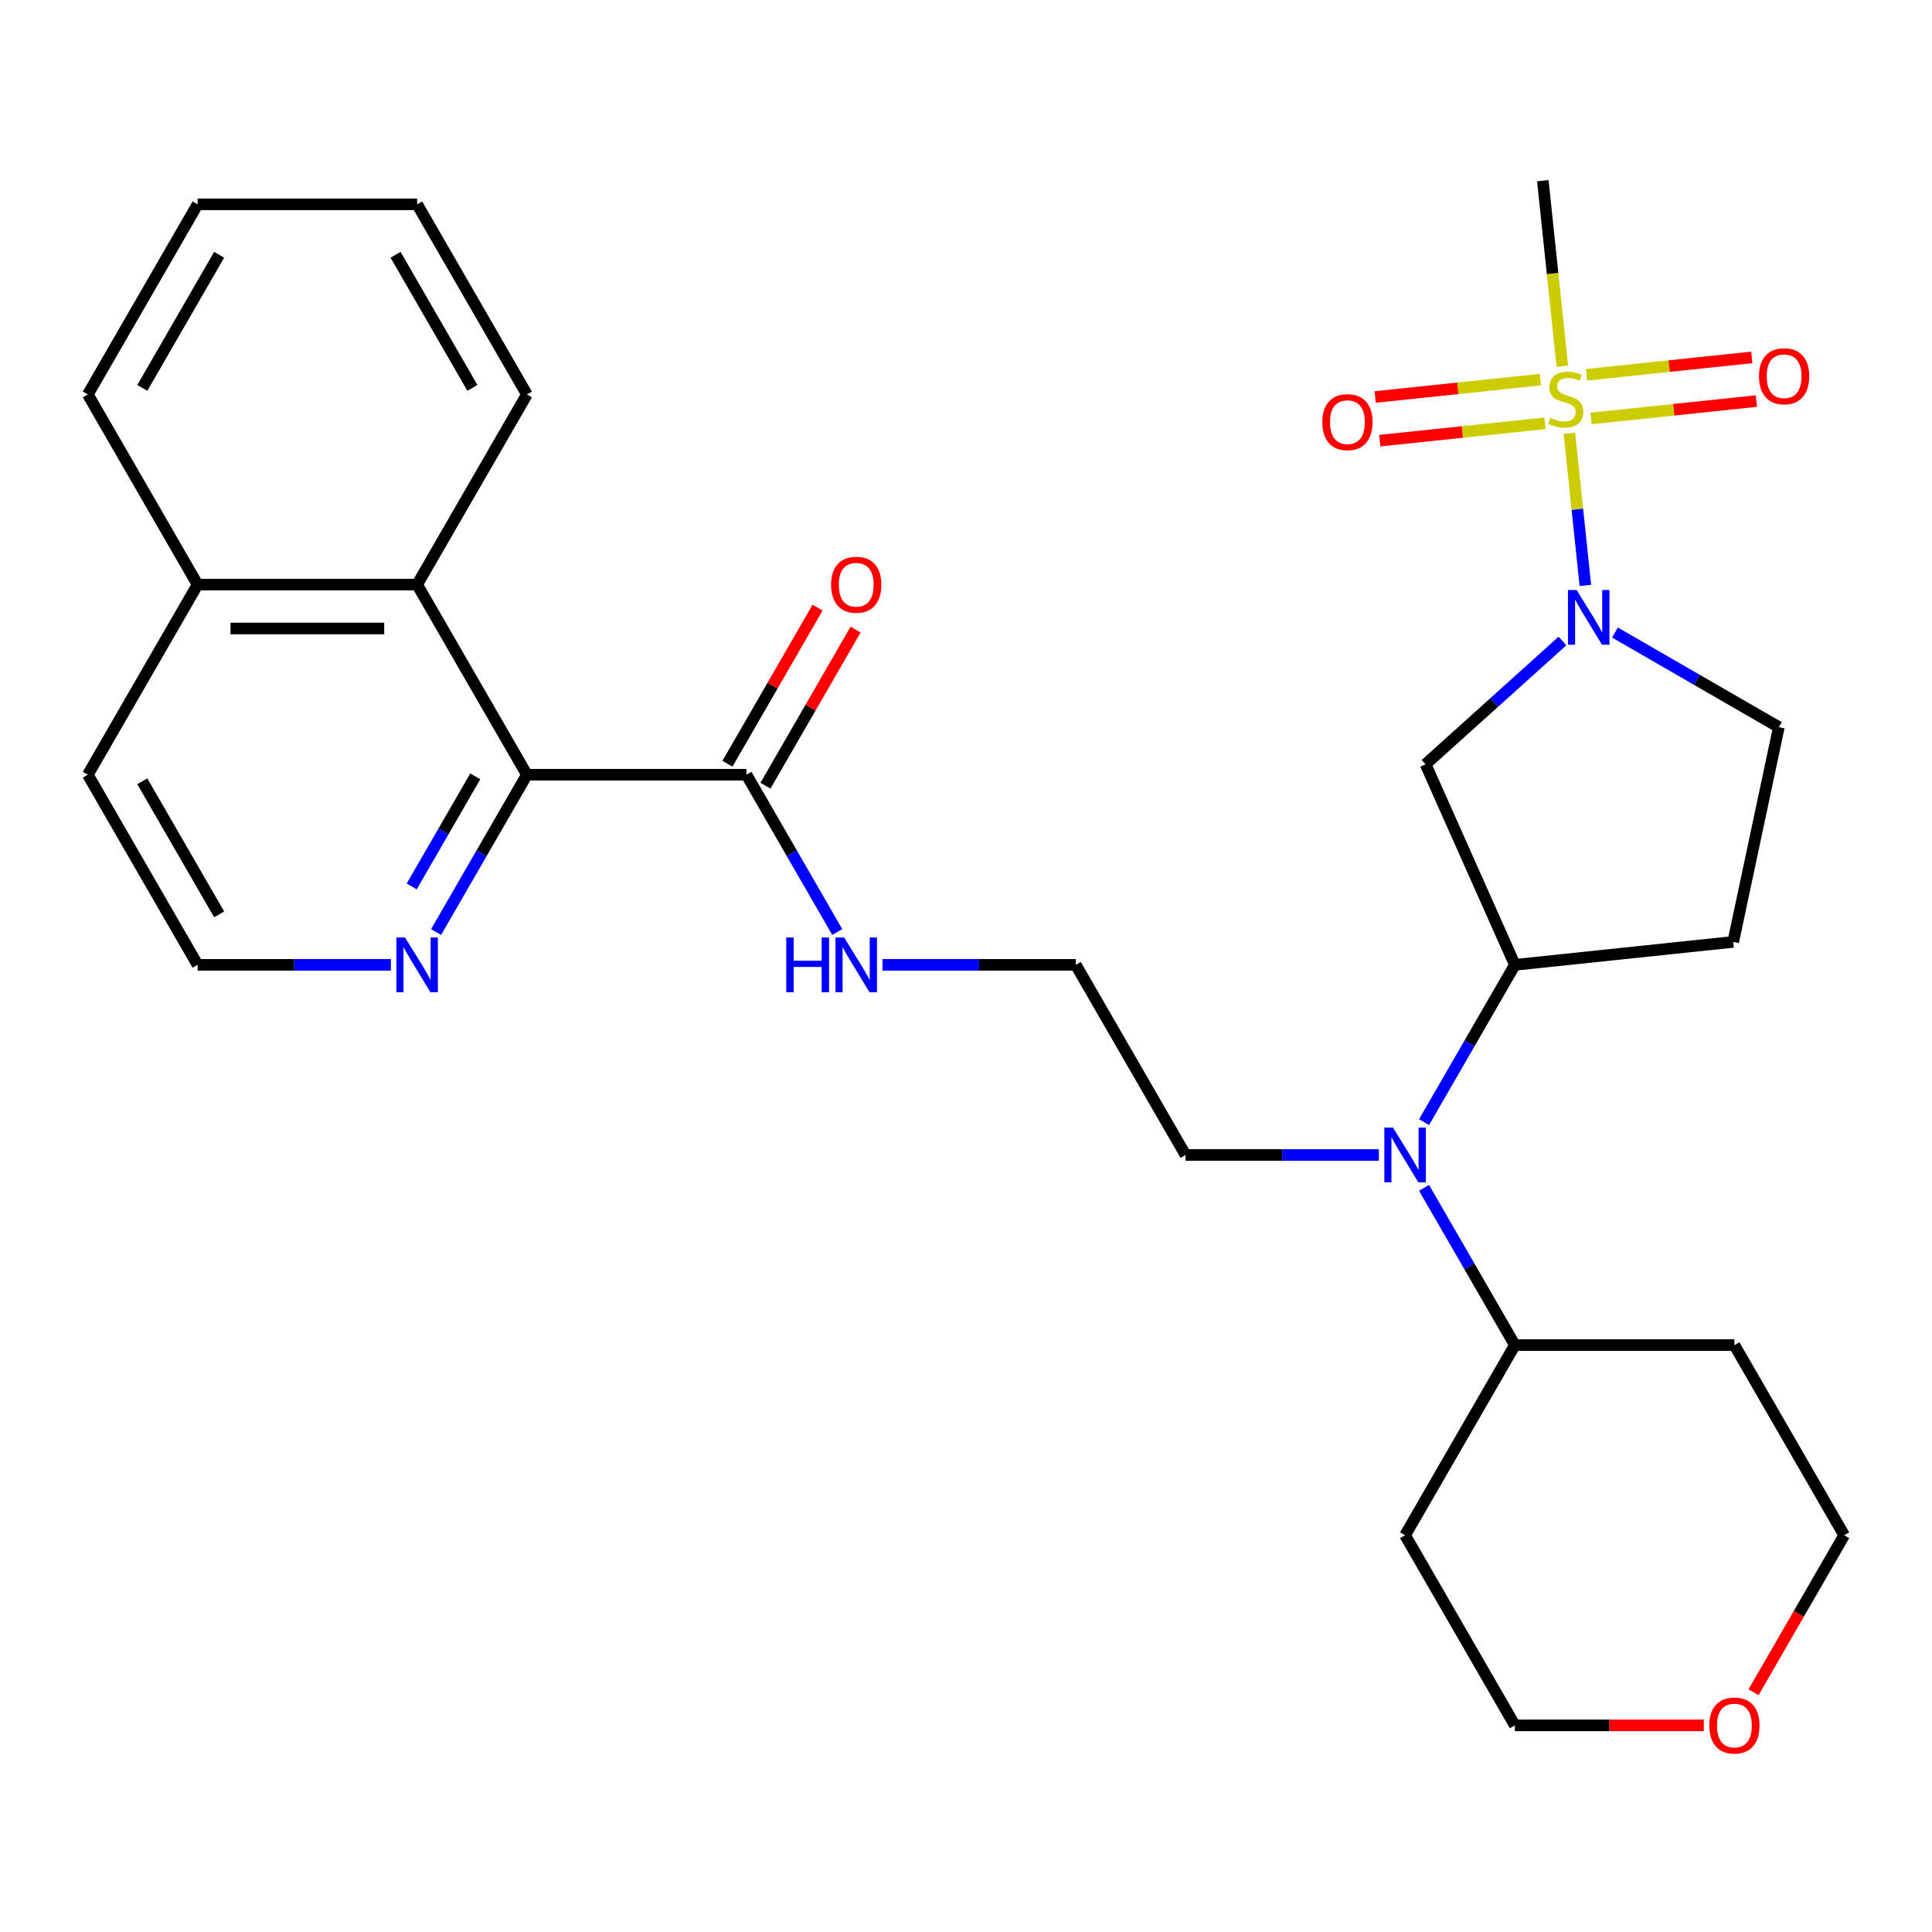<?xml version='1.0' encoding='iso-8859-1'?>
<svg version='1.1' baseProfile='full'
              xmlns='http://www.w3.org/2000/svg'
                      xmlns:rdkit='http://www.rdkit.org/xml'
                      xmlns:xlink='http://www.w3.org/1999/xlink'
                  xml:space='preserve'
width='1000px' height='1000px' viewBox='0 0 1000 1000'>
<!-- END OF HEADER -->
<rect style='opacity:1.0;fill:#FFFFFF;stroke:none' width='1000' height='1000' x='0' y='0'> </rect>
<path class='bond-0' d='M 812.303,224.263 L 816.441,263.632' style='fill:none;fill-rule:evenodd;stroke:#CCCC00;stroke-width:6px;stroke-linecap:butt;stroke-linejoin:miter;stroke-opacity:1' />
<path class='bond-0' d='M 816.441,263.632 L 820.579,303.001' style='fill:none;fill-rule:evenodd;stroke:#0000FF;stroke-width:6px;stroke-linecap:butt;stroke-linejoin:miter;stroke-opacity:1' />
<path class='bond-7' d='M 797.332,196.494 L 754.556,200.99' style='fill:none;fill-rule:evenodd;stroke:#CCCC00;stroke-width:6px;stroke-linecap:butt;stroke-linejoin:miter;stroke-opacity:1' />
<path class='bond-7' d='M 754.556,200.99 L 711.78,205.486' style='fill:none;fill-rule:evenodd;stroke:#FF0000;stroke-width:6px;stroke-linecap:butt;stroke-linejoin:miter;stroke-opacity:1' />
<path class='bond-7' d='M 799.708,219.097 L 756.932,223.592' style='fill:none;fill-rule:evenodd;stroke:#CCCC00;stroke-width:6px;stroke-linecap:butt;stroke-linejoin:miter;stroke-opacity:1' />
<path class='bond-7' d='M 756.932,223.592 L 714.156,228.088' style='fill:none;fill-rule:evenodd;stroke:#FF0000;stroke-width:6px;stroke-linecap:butt;stroke-linejoin:miter;stroke-opacity:1' />
<path class='bond-8' d='M 823.55,216.591 L 866.325,212.095' style='fill:none;fill-rule:evenodd;stroke:#CCCC00;stroke-width:6px;stroke-linecap:butt;stroke-linejoin:miter;stroke-opacity:1' />
<path class='bond-8' d='M 866.325,212.095 L 909.101,207.599' style='fill:none;fill-rule:evenodd;stroke:#FF0000;stroke-width:6px;stroke-linecap:butt;stroke-linejoin:miter;stroke-opacity:1' />
<path class='bond-8' d='M 821.174,193.988 L 863.95,189.492' style='fill:none;fill-rule:evenodd;stroke:#CCCC00;stroke-width:6px;stroke-linecap:butt;stroke-linejoin:miter;stroke-opacity:1' />
<path class='bond-8' d='M 863.95,189.492 L 906.726,184.996' style='fill:none;fill-rule:evenodd;stroke:#FF0000;stroke-width:6px;stroke-linecap:butt;stroke-linejoin:miter;stroke-opacity:1' />
<path class='bond-17' d='M 808.658,189.581 L 803.61,141.555' style='fill:none;fill-rule:evenodd;stroke:#CCCC00;stroke-width:6px;stroke-linecap:butt;stroke-linejoin:miter;stroke-opacity:1' />
<path class='bond-17' d='M 803.61,141.555 L 798.563,93.528' style='fill:none;fill-rule:evenodd;stroke:#000000;stroke-width:6px;stroke-linecap:butt;stroke-linejoin:miter;stroke-opacity:1' />
<path class='bond-2' d='M 808.738,331.784 L 773.305,363.689' style='fill:none;fill-rule:evenodd;stroke:#0000FF;stroke-width:6px;stroke-linecap:butt;stroke-linejoin:miter;stroke-opacity:1' />
<path class='bond-2' d='M 773.305,363.689 L 737.871,395.594' style='fill:none;fill-rule:evenodd;stroke:#000000;stroke-width:6px;stroke-linecap:butt;stroke-linejoin:miter;stroke-opacity:1' />
<path class='bond-11' d='M 835.9,327.397 L 878.316,351.886' style='fill:none;fill-rule:evenodd;stroke:#0000FF;stroke-width:6px;stroke-linecap:butt;stroke-linejoin:miter;stroke-opacity:1' />
<path class='bond-11' d='M 878.316,351.886 L 920.731,376.374' style='fill:none;fill-rule:evenodd;stroke:#000000;stroke-width:6px;stroke-linecap:butt;stroke-linejoin:miter;stroke-opacity:1' />
<path class='bond-1' d='M 272.727,400.994 L 386.364,400.994' style='fill:none;fill-rule:evenodd;stroke:#000000;stroke-width:6px;stroke-linecap:butt;stroke-linejoin:miter;stroke-opacity:1' />
<path class='bond-6' d='M 272.727,400.994 L 215.909,302.582' style='fill:none;fill-rule:evenodd;stroke:#000000;stroke-width:6px;stroke-linecap:butt;stroke-linejoin:miter;stroke-opacity:1' />
<path class='bond-9' d='M 272.727,400.994 L 249.226,441.699' style='fill:none;fill-rule:evenodd;stroke:#000000;stroke-width:6px;stroke-linecap:butt;stroke-linejoin:miter;stroke-opacity:1' />
<path class='bond-9' d='M 249.226,441.699 L 225.725,482.405' style='fill:none;fill-rule:evenodd;stroke:#0000FF;stroke-width:6px;stroke-linecap:butt;stroke-linejoin:miter;stroke-opacity:1' />
<path class='bond-9' d='M 245.994,401.842 L 229.544,430.336' style='fill:none;fill-rule:evenodd;stroke:#000000;stroke-width:6px;stroke-linecap:butt;stroke-linejoin:miter;stroke-opacity:1' />
<path class='bond-9' d='M 229.544,430.336 L 213.093,458.829' style='fill:none;fill-rule:evenodd;stroke:#0000FF;stroke-width:6px;stroke-linecap:butt;stroke-linejoin:miter;stroke-opacity:1' />
<path class='bond-3' d='M 737.871,395.594 L 784.091,499.406' style='fill:none;fill-rule:evenodd;stroke:#000000;stroke-width:6px;stroke-linecap:butt;stroke-linejoin:miter;stroke-opacity:1' />
<path class='bond-5' d='M 784.091,499.406 L 760.59,540.111' style='fill:none;fill-rule:evenodd;stroke:#000000;stroke-width:6px;stroke-linecap:butt;stroke-linejoin:miter;stroke-opacity:1' />
<path class='bond-5' d='M 760.59,540.111 L 737.088,580.817' style='fill:none;fill-rule:evenodd;stroke:#0000FF;stroke-width:6px;stroke-linecap:butt;stroke-linejoin:miter;stroke-opacity:1' />
<path class='bond-30' d='M 784.091,499.406 L 897.105,487.527' style='fill:none;fill-rule:evenodd;stroke:#000000;stroke-width:6px;stroke-linecap:butt;stroke-linejoin:miter;stroke-opacity:1' />
<path class='bond-4' d='M 386.364,400.994 L 409.865,441.699' style='fill:none;fill-rule:evenodd;stroke:#000000;stroke-width:6px;stroke-linecap:butt;stroke-linejoin:miter;stroke-opacity:1' />
<path class='bond-4' d='M 409.865,441.699 L 433.366,482.405' style='fill:none;fill-rule:evenodd;stroke:#0000FF;stroke-width:6px;stroke-linecap:butt;stroke-linejoin:miter;stroke-opacity:1' />
<path class='bond-13' d='M 396.205,406.675 L 419.533,366.27' style='fill:none;fill-rule:evenodd;stroke:#000000;stroke-width:6px;stroke-linecap:butt;stroke-linejoin:miter;stroke-opacity:1' />
<path class='bond-13' d='M 419.533,366.27 L 442.861,325.864' style='fill:none;fill-rule:evenodd;stroke:#FF0000;stroke-width:6px;stroke-linecap:butt;stroke-linejoin:miter;stroke-opacity:1' />
<path class='bond-13' d='M 376.522,395.312 L 399.851,354.906' style='fill:none;fill-rule:evenodd;stroke:#000000;stroke-width:6px;stroke-linecap:butt;stroke-linejoin:miter;stroke-opacity:1' />
<path class='bond-13' d='M 399.851,354.906 L 423.179,314.501' style='fill:none;fill-rule:evenodd;stroke:#FF0000;stroke-width:6px;stroke-linecap:butt;stroke-linejoin:miter;stroke-opacity:1' />
<path class='bond-12' d='M 737.088,614.818 L 760.59,655.524' style='fill:none;fill-rule:evenodd;stroke:#0000FF;stroke-width:6px;stroke-linecap:butt;stroke-linejoin:miter;stroke-opacity:1' />
<path class='bond-12' d='M 760.59,655.524 L 784.091,696.23' style='fill:none;fill-rule:evenodd;stroke:#000000;stroke-width:6px;stroke-linecap:butt;stroke-linejoin:miter;stroke-opacity:1' />
<path class='bond-22' d='M 713.692,597.818 L 663.664,597.818' style='fill:none;fill-rule:evenodd;stroke:#0000FF;stroke-width:6px;stroke-linecap:butt;stroke-linejoin:miter;stroke-opacity:1' />
<path class='bond-22' d='M 663.664,597.818 L 613.636,597.818' style='fill:none;fill-rule:evenodd;stroke:#000000;stroke-width:6px;stroke-linecap:butt;stroke-linejoin:miter;stroke-opacity:1' />
<path class='bond-16' d='M 215.909,302.582 L 102.273,302.582' style='fill:none;fill-rule:evenodd;stroke:#000000;stroke-width:6px;stroke-linecap:butt;stroke-linejoin:miter;stroke-opacity:1' />
<path class='bond-16' d='M 198.864,325.309 L 119.318,325.309' style='fill:none;fill-rule:evenodd;stroke:#000000;stroke-width:6px;stroke-linecap:butt;stroke-linejoin:miter;stroke-opacity:1' />
<path class='bond-23' d='M 215.909,302.582 L 272.727,204.17' style='fill:none;fill-rule:evenodd;stroke:#000000;stroke-width:6px;stroke-linecap:butt;stroke-linejoin:miter;stroke-opacity:1' />
<path class='bond-18' d='M 202.328,499.406 L 152.3,499.406' style='fill:none;fill-rule:evenodd;stroke:#0000FF;stroke-width:6px;stroke-linecap:butt;stroke-linejoin:miter;stroke-opacity:1' />
<path class='bond-18' d='M 152.3,499.406 L 102.273,499.406' style='fill:none;fill-rule:evenodd;stroke:#000000;stroke-width:6px;stroke-linecap:butt;stroke-linejoin:miter;stroke-opacity:1' />
<path class='bond-10' d='M 897.105,487.527 L 920.731,376.374' style='fill:none;fill-rule:evenodd;stroke:#000000;stroke-width:6px;stroke-linecap:butt;stroke-linejoin:miter;stroke-opacity:1' />
<path class='bond-19' d='M 784.091,696.23 L 897.727,696.23' style='fill:none;fill-rule:evenodd;stroke:#000000;stroke-width:6px;stroke-linecap:butt;stroke-linejoin:miter;stroke-opacity:1' />
<path class='bond-20' d='M 784.091,696.23 L 727.273,794.642' style='fill:none;fill-rule:evenodd;stroke:#000000;stroke-width:6px;stroke-linecap:butt;stroke-linejoin:miter;stroke-opacity:1' />
<path class='bond-14' d='M 456.763,499.406 L 506.79,499.406' style='fill:none;fill-rule:evenodd;stroke:#0000FF;stroke-width:6px;stroke-linecap:butt;stroke-linejoin:miter;stroke-opacity:1' />
<path class='bond-14' d='M 506.79,499.406 L 556.818,499.406' style='fill:none;fill-rule:evenodd;stroke:#000000;stroke-width:6px;stroke-linecap:butt;stroke-linejoin:miter;stroke-opacity:1' />
<path class='bond-15' d='M 881.886,893.053 L 832.989,893.053' style='fill:none;fill-rule:evenodd;stroke:#FF0000;stroke-width:6px;stroke-linecap:butt;stroke-linejoin:miter;stroke-opacity:1' />
<path class='bond-15' d='M 832.989,893.053 L 784.091,893.053' style='fill:none;fill-rule:evenodd;stroke:#000000;stroke-width:6px;stroke-linecap:butt;stroke-linejoin:miter;stroke-opacity:1' />
<path class='bond-31' d='M 907.635,875.893 L 931.09,835.267' style='fill:none;fill-rule:evenodd;stroke:#FF0000;stroke-width:6px;stroke-linecap:butt;stroke-linejoin:miter;stroke-opacity:1' />
<path class='bond-31' d='M 931.09,835.267 L 954.545,794.642' style='fill:none;fill-rule:evenodd;stroke:#000000;stroke-width:6px;stroke-linecap:butt;stroke-linejoin:miter;stroke-opacity:1' />
<path class='bond-27' d='M 102.273,302.582 L 45.455,204.17' style='fill:none;fill-rule:evenodd;stroke:#000000;stroke-width:6px;stroke-linecap:butt;stroke-linejoin:miter;stroke-opacity:1' />
<path class='bond-32' d='M 102.273,302.582 L 45.455,400.994' style='fill:none;fill-rule:evenodd;stroke:#000000;stroke-width:6px;stroke-linecap:butt;stroke-linejoin:miter;stroke-opacity:1' />
<path class='bond-26' d='M 102.273,499.406 L 45.455,400.994' style='fill:none;fill-rule:evenodd;stroke:#000000;stroke-width:6px;stroke-linecap:butt;stroke-linejoin:miter;stroke-opacity:1' />
<path class='bond-26' d='M 113.432,473.28 L 73.66,404.392' style='fill:none;fill-rule:evenodd;stroke:#000000;stroke-width:6px;stroke-linecap:butt;stroke-linejoin:miter;stroke-opacity:1' />
<path class='bond-24' d='M 897.727,696.23 L 954.545,794.642' style='fill:none;fill-rule:evenodd;stroke:#000000;stroke-width:6px;stroke-linecap:butt;stroke-linejoin:miter;stroke-opacity:1' />
<path class='bond-25' d='M 727.273,794.642 L 784.091,893.053' style='fill:none;fill-rule:evenodd;stroke:#000000;stroke-width:6px;stroke-linecap:butt;stroke-linejoin:miter;stroke-opacity:1' />
<path class='bond-21' d='M 556.818,499.406 L 613.636,597.818' style='fill:none;fill-rule:evenodd;stroke:#000000;stroke-width:6px;stroke-linecap:butt;stroke-linejoin:miter;stroke-opacity:1' />
<path class='bond-28' d='M 272.727,204.17 L 215.909,105.758' style='fill:none;fill-rule:evenodd;stroke:#000000;stroke-width:6px;stroke-linecap:butt;stroke-linejoin:miter;stroke-opacity:1' />
<path class='bond-28' d='M 244.522,200.771 L 204.749,131.883' style='fill:none;fill-rule:evenodd;stroke:#000000;stroke-width:6px;stroke-linecap:butt;stroke-linejoin:miter;stroke-opacity:1' />
<path class='bond-33' d='M 45.455,204.17 L 102.273,105.758' style='fill:none;fill-rule:evenodd;stroke:#000000;stroke-width:6px;stroke-linecap:butt;stroke-linejoin:miter;stroke-opacity:1' />
<path class='bond-33' d='M 73.66,200.771 L 113.432,131.883' style='fill:none;fill-rule:evenodd;stroke:#000000;stroke-width:6px;stroke-linecap:butt;stroke-linejoin:miter;stroke-opacity:1' />
<path class='bond-29' d='M 215.909,105.758 L 102.273,105.758' style='fill:none;fill-rule:evenodd;stroke:#000000;stroke-width:6px;stroke-linecap:butt;stroke-linejoin:miter;stroke-opacity:1' />
<path  class='atom-0' d='M 802.441 216.262
Q 802.761 216.382, 804.081 216.942
Q 805.401 217.502, 806.841 217.862
Q 808.321 218.182, 809.761 218.182
Q 812.441 218.182, 814.001 216.902
Q 815.561 215.582, 815.561 213.302
Q 815.561 211.742, 814.761 210.782
Q 814.001 209.822, 812.801 209.302
Q 811.601 208.782, 809.601 208.182
Q 807.081 207.422, 805.561 206.702
Q 804.081 205.982, 803.001 204.462
Q 801.961 202.942, 801.961 200.382
Q 801.961 196.822, 804.361 194.622
Q 806.801 192.422, 811.601 192.422
Q 814.881 192.422, 818.601 193.982
L 817.681 197.062
Q 814.281 195.662, 811.721 195.662
Q 808.961 195.662, 807.441 196.822
Q 805.921 197.942, 805.961 199.902
Q 805.961 201.422, 806.721 202.342
Q 807.521 203.262, 808.641 203.782
Q 809.801 204.302, 811.721 204.902
Q 814.281 205.702, 815.801 206.502
Q 817.321 207.302, 818.401 208.942
Q 819.521 210.542, 819.521 213.302
Q 819.521 217.222, 816.881 219.342
Q 814.281 221.422, 809.921 221.422
Q 807.401 221.422, 805.481 220.862
Q 803.601 220.342, 801.361 219.422
L 802.441 216.262
' fill='#CCCC00'/>
<path  class='atom-1' d='M 816.059 305.396
L 825.339 320.396
Q 826.259 321.876, 827.739 324.556
Q 829.219 327.236, 829.299 327.396
L 829.299 305.396
L 833.059 305.396
L 833.059 333.716
L 829.179 333.716
L 819.219 317.316
Q 818.059 315.396, 816.819 313.196
Q 815.619 310.996, 815.259 310.316
L 815.259 333.716
L 811.579 333.716
L 811.579 305.396
L 816.059 305.396
' fill='#0000FF'/>
<path  class='atom-6' d='M 721.013 583.658
L 730.293 598.658
Q 731.213 600.138, 732.693 602.818
Q 734.173 605.498, 734.253 605.658
L 734.253 583.658
L 738.013 583.658
L 738.013 611.978
L 734.133 611.978
L 724.173 595.578
Q 723.013 593.658, 721.773 591.458
Q 720.573 589.258, 720.213 588.578
L 720.213 611.978
L 716.533 611.978
L 716.533 583.658
L 721.013 583.658
' fill='#0000FF'/>
<path  class='atom-8' d='M 684.427 218.5
Q 684.427 211.7, 687.787 207.9
Q 691.147 204.1, 697.427 204.1
Q 703.707 204.1, 707.067 207.9
Q 710.427 211.7, 710.427 218.5
Q 710.427 225.38, 707.027 229.3
Q 703.627 233.18, 697.427 233.18
Q 691.187 233.18, 687.787 229.3
Q 684.427 225.42, 684.427 218.5
M 697.427 229.98
Q 701.747 229.98, 704.067 227.1
Q 706.427 224.18, 706.427 218.5
Q 706.427 212.94, 704.067 210.14
Q 701.747 207.3, 697.427 207.3
Q 693.107 207.3, 690.747 210.1
Q 688.427 212.9, 688.427 218.5
Q 688.427 224.22, 690.747 227.1
Q 693.107 229.98, 697.427 229.98
' fill='#FF0000'/>
<path  class='atom-9' d='M 910.455 194.744
Q 910.455 187.944, 913.815 184.144
Q 917.175 180.344, 923.455 180.344
Q 929.735 180.344, 933.095 184.144
Q 936.455 187.944, 936.455 194.744
Q 936.455 201.624, 933.055 205.544
Q 929.655 209.424, 923.455 209.424
Q 917.215 209.424, 913.815 205.544
Q 910.455 201.664, 910.455 194.744
M 923.455 206.224
Q 927.775 206.224, 930.095 203.344
Q 932.455 200.424, 932.455 194.744
Q 932.455 189.184, 930.095 186.384
Q 927.775 183.544, 923.455 183.544
Q 919.135 183.544, 916.775 186.344
Q 914.455 189.144, 914.455 194.744
Q 914.455 200.464, 916.775 203.344
Q 919.135 206.224, 923.455 206.224
' fill='#FF0000'/>
<path  class='atom-10' d='M 209.649 485.246
L 218.929 500.246
Q 219.849 501.726, 221.329 504.406
Q 222.809 507.086, 222.889 507.246
L 222.889 485.246
L 226.649 485.246
L 226.649 513.566
L 222.769 513.566
L 212.809 497.166
Q 211.649 495.246, 210.409 493.046
Q 209.209 490.846, 208.849 490.166
L 208.849 513.566
L 205.169 513.566
L 205.169 485.246
L 209.649 485.246
' fill='#0000FF'/>
<path  class='atom-14' d='M 430.182 302.662
Q 430.182 295.862, 433.542 292.062
Q 436.902 288.262, 443.182 288.262
Q 449.462 288.262, 452.822 292.062
Q 456.182 295.862, 456.182 302.662
Q 456.182 309.542, 452.782 313.462
Q 449.382 317.342, 443.182 317.342
Q 436.942 317.342, 433.542 313.462
Q 430.182 309.582, 430.182 302.662
M 443.182 314.142
Q 447.502 314.142, 449.822 311.262
Q 452.182 308.342, 452.182 302.662
Q 452.182 297.102, 449.822 294.302
Q 447.502 291.462, 443.182 291.462
Q 438.862 291.462, 436.502 294.262
Q 434.182 297.062, 434.182 302.662
Q 434.182 308.382, 436.502 311.262
Q 438.862 314.142, 443.182 314.142
' fill='#FF0000'/>
<path  class='atom-15' d='M 406.962 485.246
L 410.802 485.246
L 410.802 497.286
L 425.282 497.286
L 425.282 485.246
L 429.122 485.246
L 429.122 513.566
L 425.282 513.566
L 425.282 500.486
L 410.802 500.486
L 410.802 513.566
L 406.962 513.566
L 406.962 485.246
' fill='#0000FF'/>
<path  class='atom-15' d='M 436.922 485.246
L 446.202 500.246
Q 447.122 501.726, 448.602 504.406
Q 450.082 507.086, 450.162 507.246
L 450.162 485.246
L 453.922 485.246
L 453.922 513.566
L 450.042 513.566
L 440.082 497.166
Q 438.922 495.246, 437.682 493.046
Q 436.482 490.846, 436.122 490.166
L 436.122 513.566
L 432.442 513.566
L 432.442 485.246
L 436.922 485.246
' fill='#0000FF'/>
<path  class='atom-16' d='M 884.727 893.133
Q 884.727 886.333, 888.087 882.533
Q 891.447 878.733, 897.727 878.733
Q 904.007 878.733, 907.367 882.533
Q 910.727 886.333, 910.727 893.133
Q 910.727 900.013, 907.327 903.933
Q 903.927 907.813, 897.727 907.813
Q 891.487 907.813, 888.087 903.933
Q 884.727 900.053, 884.727 893.133
M 897.727 904.613
Q 902.047 904.613, 904.367 901.733
Q 906.727 898.813, 906.727 893.133
Q 906.727 887.573, 904.367 884.773
Q 902.047 881.933, 897.727 881.933
Q 893.407 881.933, 891.047 884.733
Q 888.727 887.533, 888.727 893.133
Q 888.727 898.853, 891.047 901.733
Q 893.407 904.613, 897.727 904.613
' fill='#FF0000'/>
</svg>
